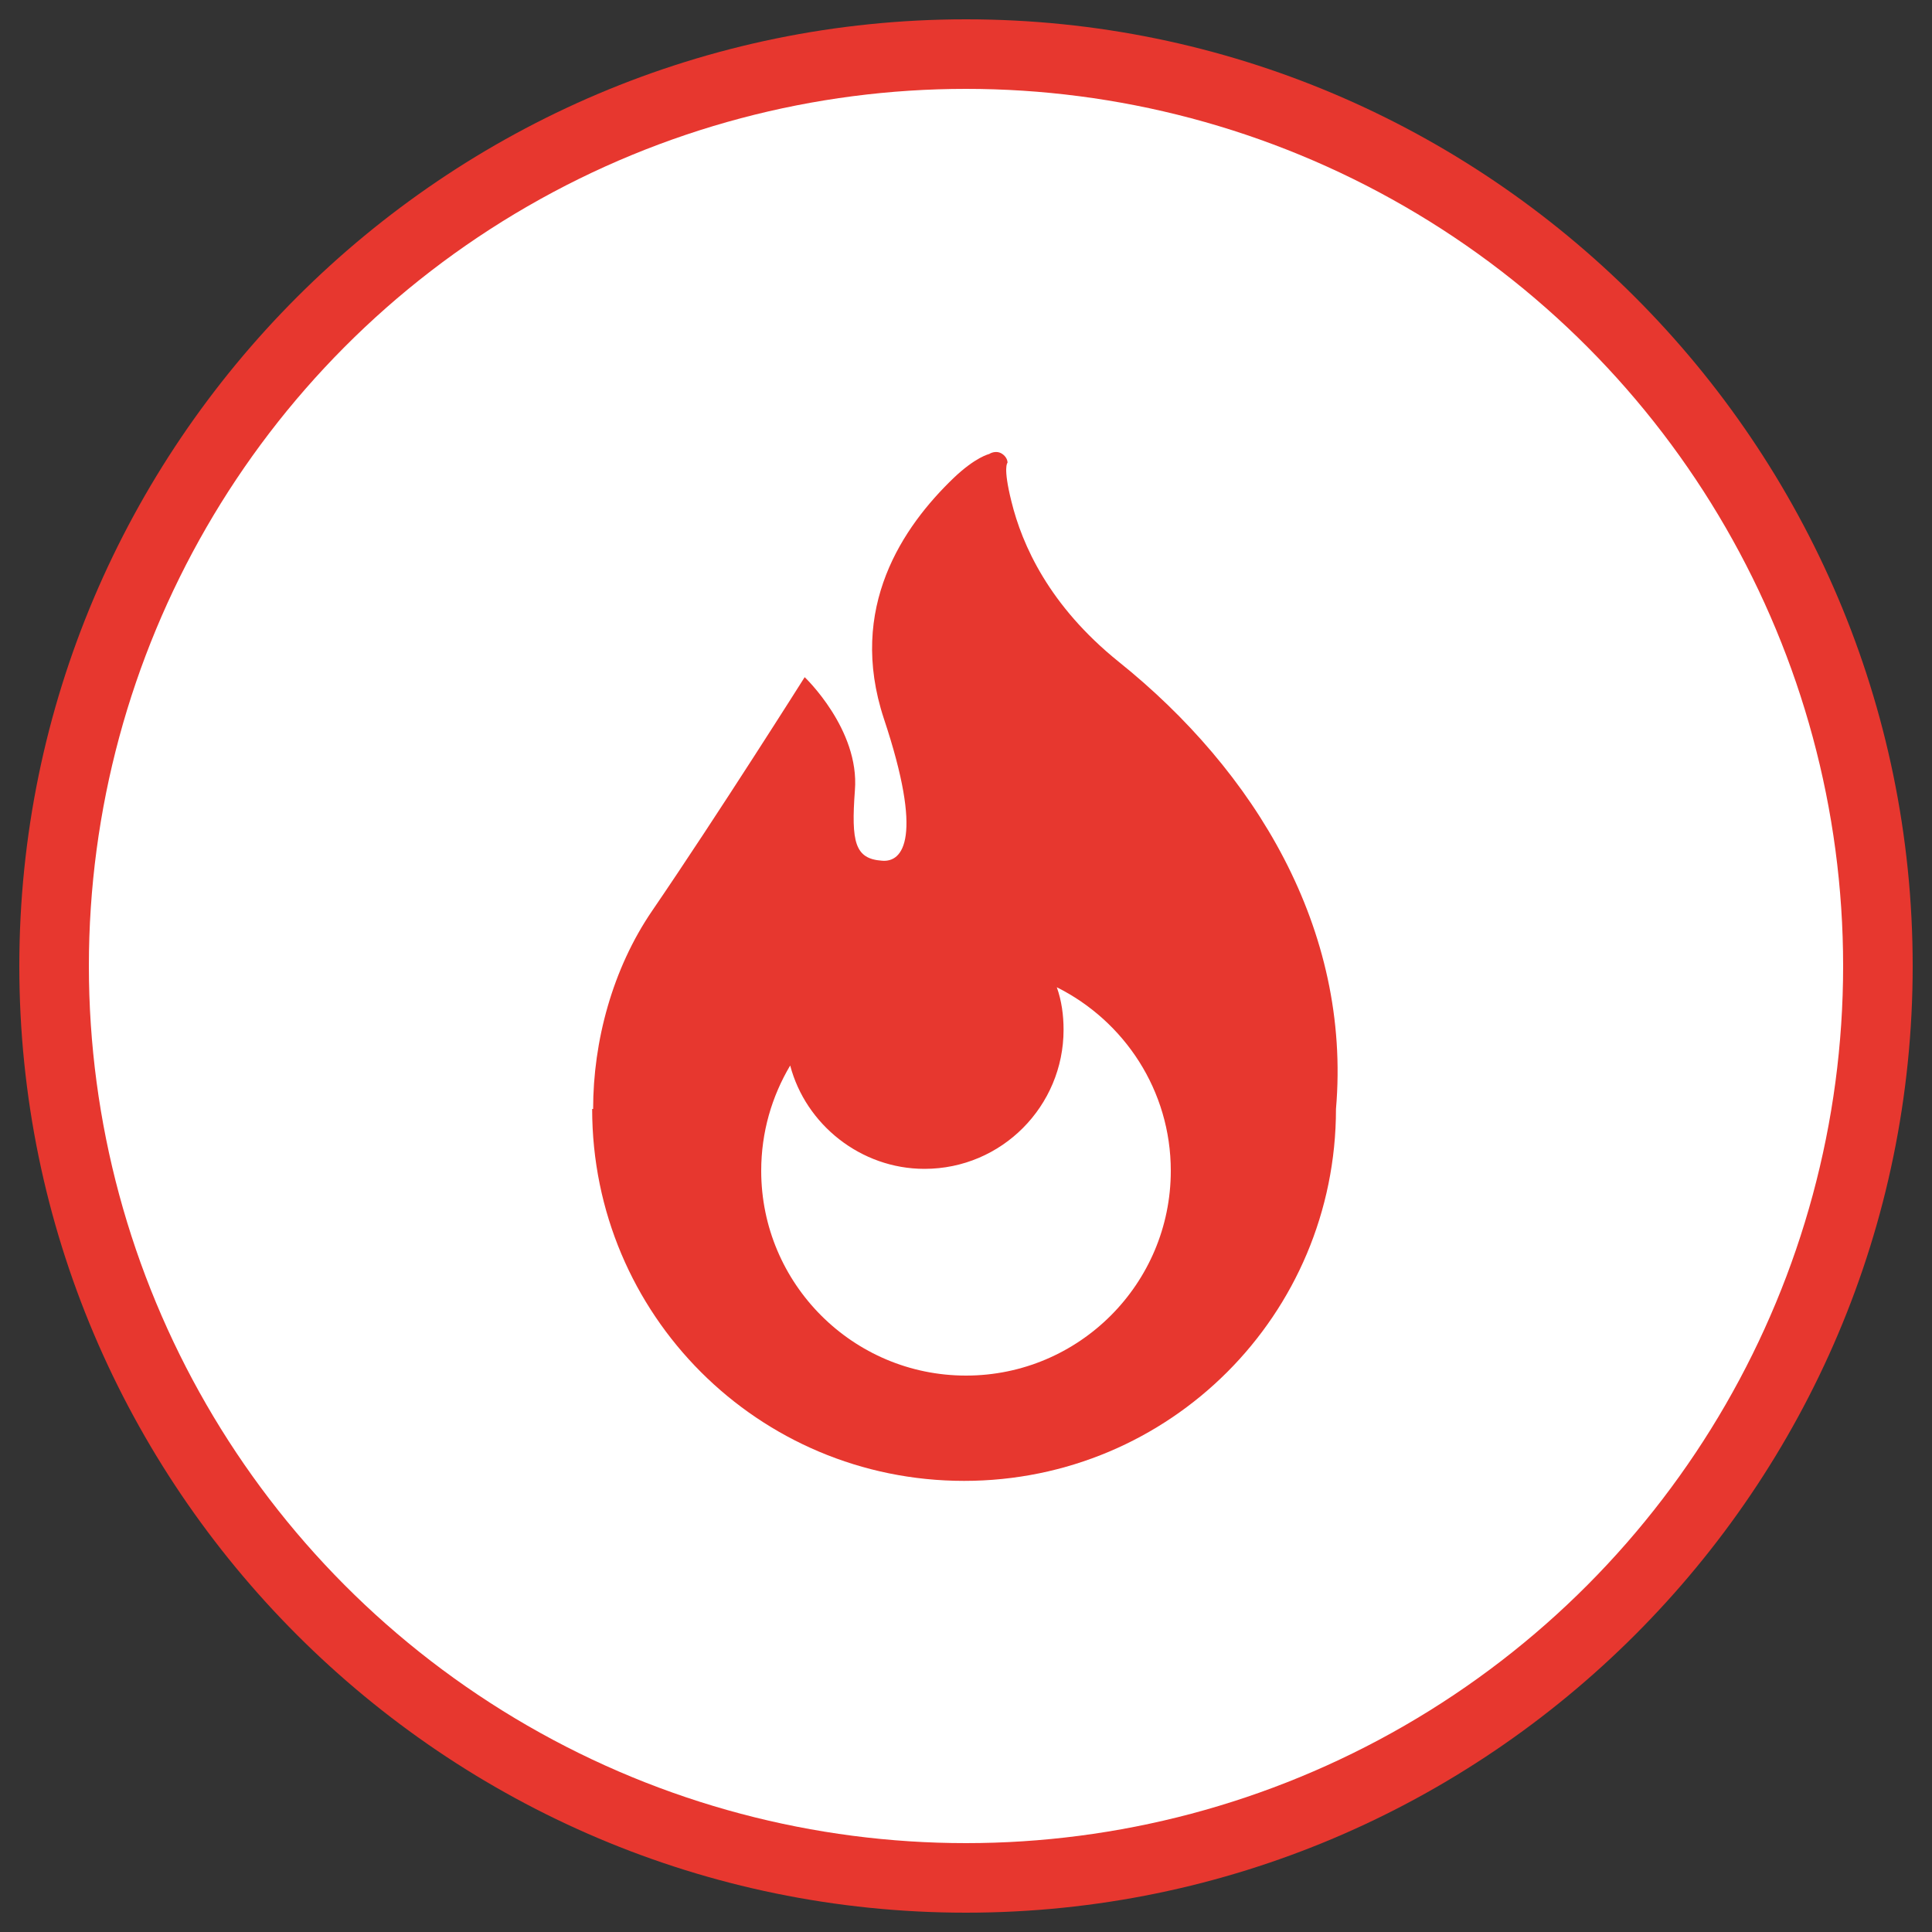 <?xml version="1.0" encoding="utf-8"?>
<!-- Generator: Adobe Illustrator 22.1.0, SVG Export Plug-In . SVG Version: 6.00 Build 0)  -->
<svg version="1.1" id="レイヤー_1" xmlns="http://www.w3.org/2000/svg" xmlns:xlink="http://www.w3.org/1999/xlink" x="0px"
	 y="0px" width="200px" height="200px" viewBox="0 0 200 200" style="enable-background:new 0 0 200 200;" xml:space="preserve">
<rect x="0" y="0" width="200" height="200" fill="#333333" stroke="none"/>
<style type="text/css">
	.st0{fill:#E7372F;}
	.st1{fill:#FFFFFF;}
</style>
<g>
	<g>
		<circle class="st0" cx="100" cy="100" r="90.8"/>
		<path class="st0" d="M100,198c-54,0-98-44-98-98S46,2,100,2s98,44,98,98S154,198,100,198z M100,16.4c-46.1,0-83.6,37.5-83.6,83.6
			s37.5,83.6,83.6,83.6s83.6-37.5,83.6-83.6S146.1,16.4,100,16.4z"/>
	</g>
	<circle class="st1" cx="100" cy="100" r="90.8"/>
	<g>
		<path class="st0" d="M115.8,68.5c-7.2-5.8-10-12.1-11.1-16.6c-0.9-3.6-0.4-4-0.4-4c0-0.4-0.3-0.8-0.7-1c-0.4-0.2-0.9-0.1-1.2,0.1
			c0,0-1.4,0.3-3.7,2.5c-5.2,5-11,13.4-7.2,24.9c4.1,12.3,2,14.9-0.2,14.7c-2.8-0.2-3.2-1.9-2.8-7.3c0.5-6.3-5.2-11.7-5.2-11.7
			s-8.9,14.1-15.8,24.2c-4.1,6-6.1,13.5-6.1,20.5h-0.1c0,21.3,17.2,38.5,38.5,38.5c21.3,0,38.5-17.2,38.5-38.5
			C139.9,96.2,129.9,79.8,115.8,68.5 M100,142.4c-11.7,0-21.2-9.5-21.2-21.2c0-4,1.1-7.7,3-10.9c1.6,6.1,7.3,10.7,13.9,10.7
			c8,0,14.4-6.5,14.4-14.4c0-1.5-0.2-3-0.7-4.4c7,3.5,11.8,10.7,11.8,19C121.2,132.9,111.7,142.4,100,142.4"/>
	</g>
</g>
</svg>
